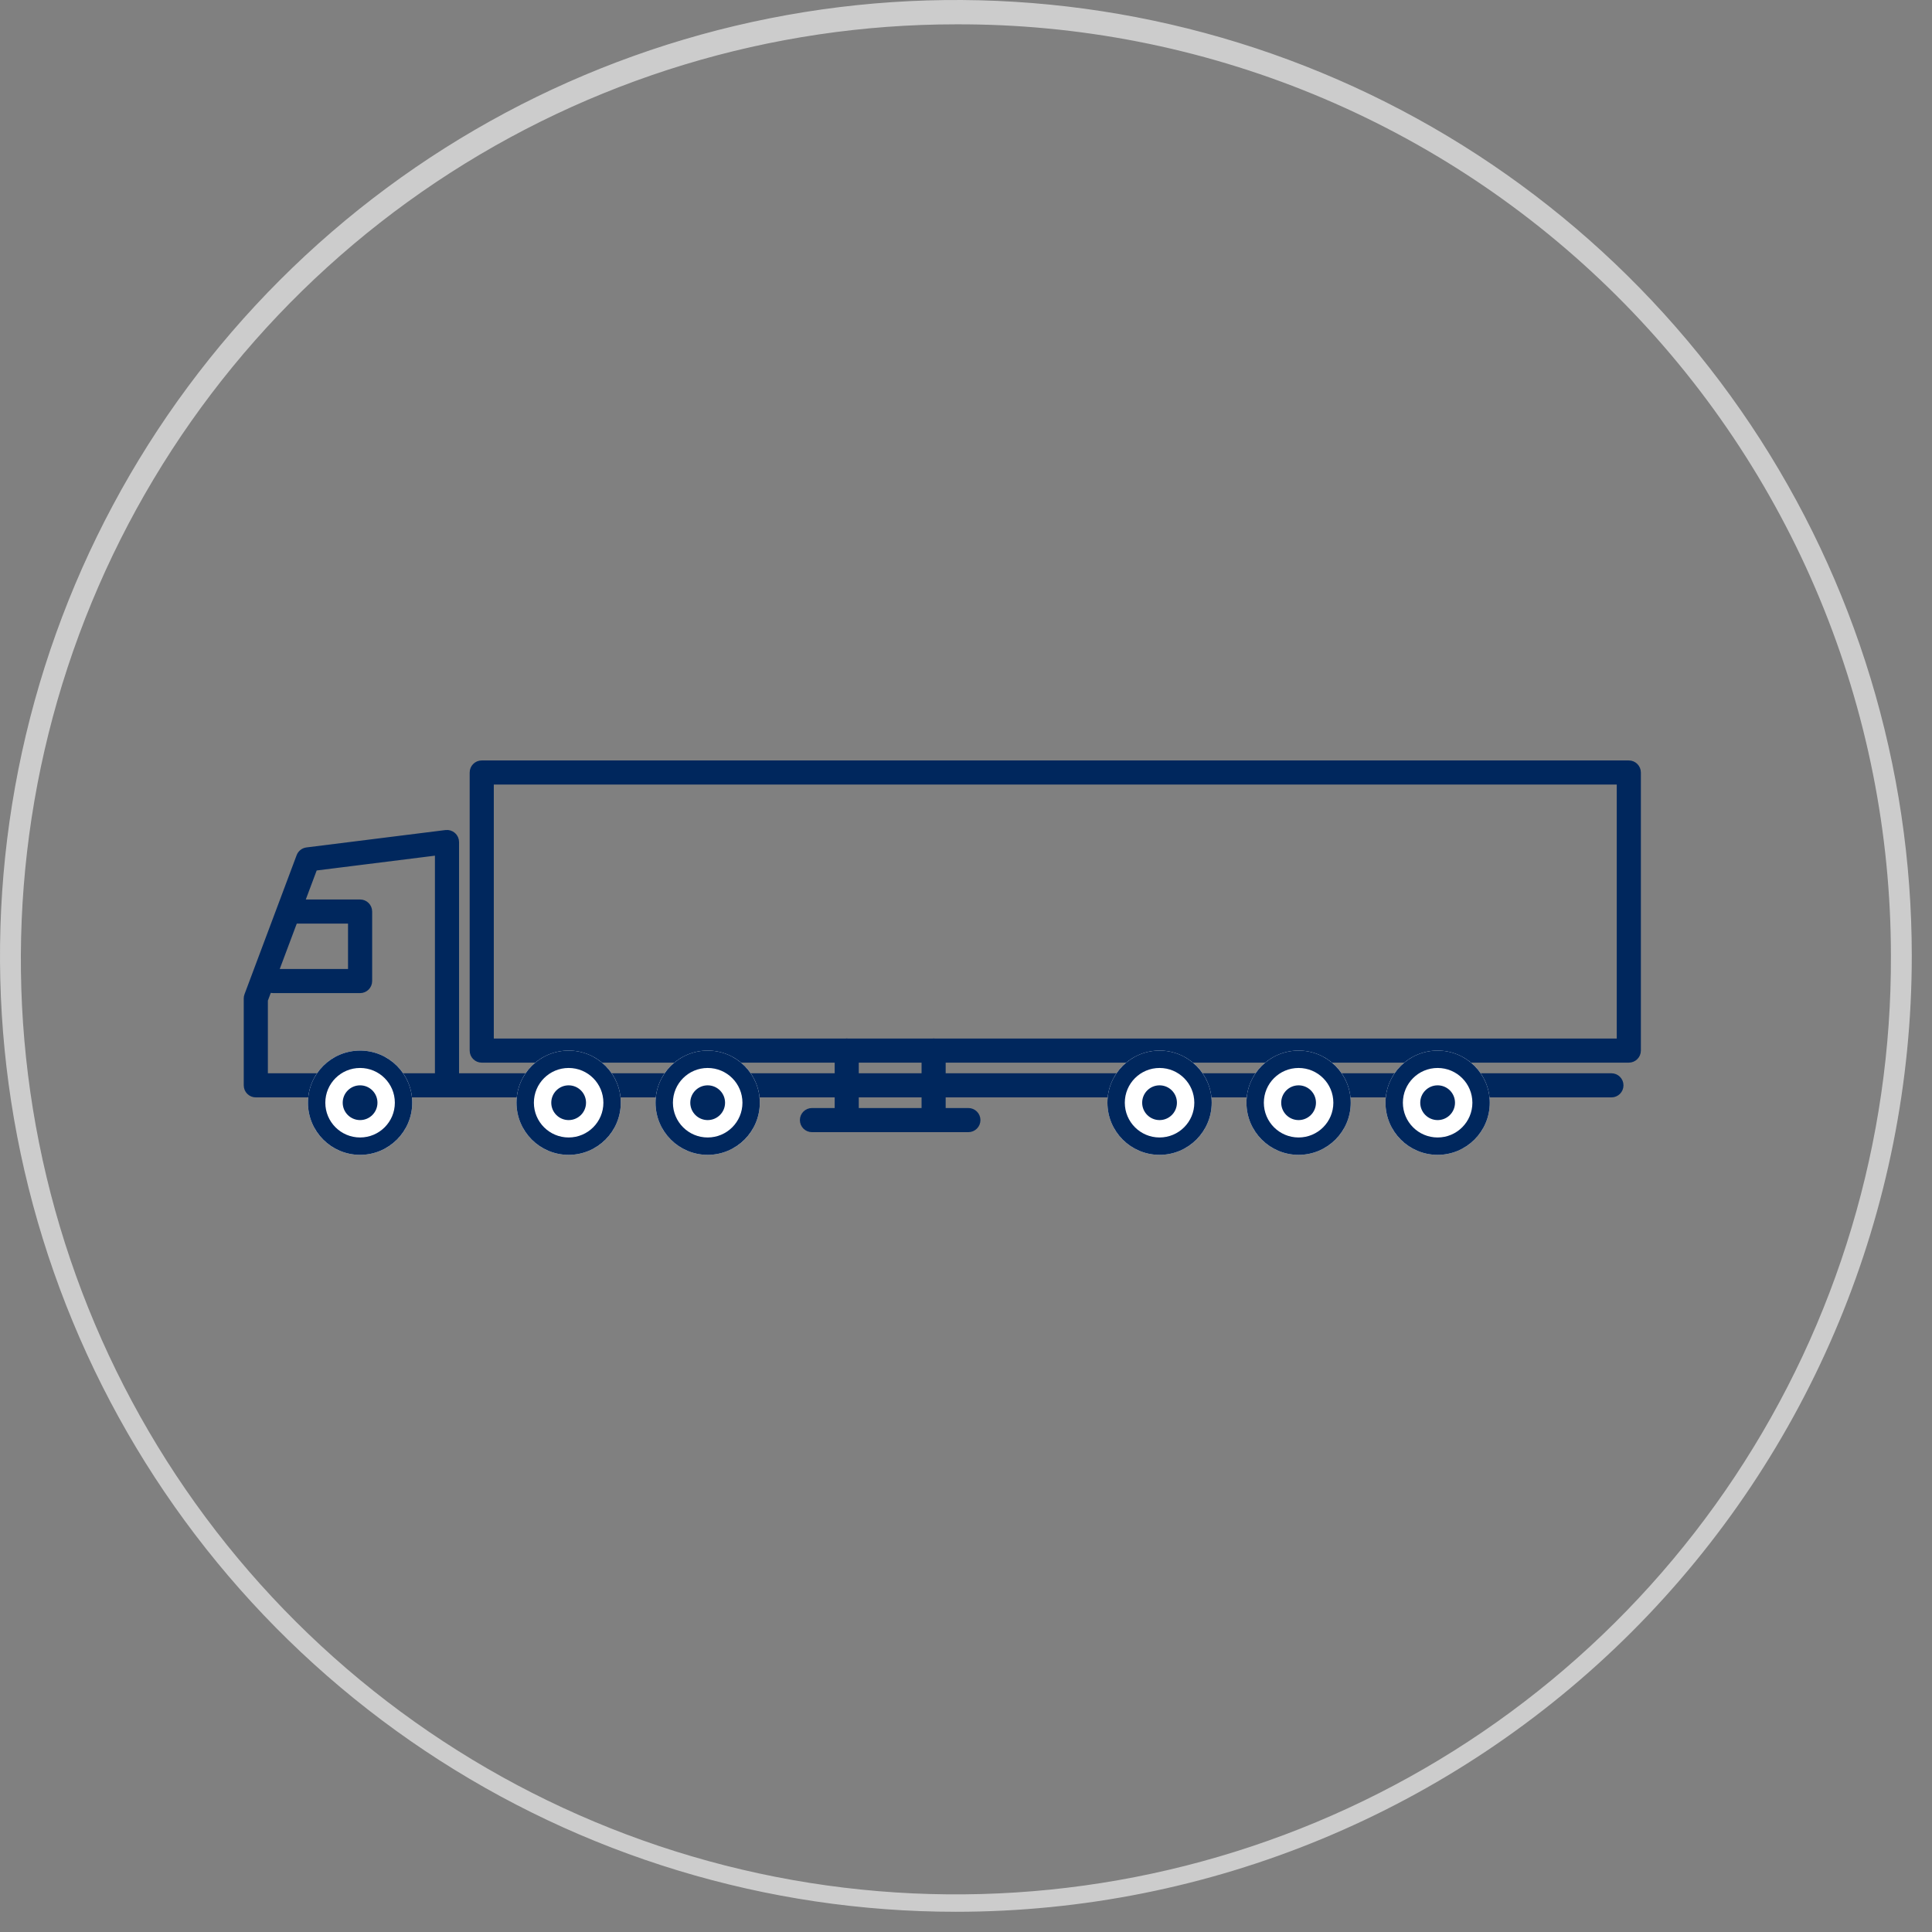 <svg width="86" height="86" viewBox="0 0 86 86" fill="none" xmlns="http://www.w3.org/2000/svg">
<rect x="0" y="0" width="86" height="86" fill="#808080" stroke="none"/>
<path d="M42.55 85.1C34.134 85.1 25.908 82.604 18.91 77.929C11.913 73.253 6.459 66.608 3.239 58.833C0.018 51.058 -0.824 42.503 0.818 34.249C2.459 25.995 6.512 18.413 12.463 12.463C18.413 6.512 25.995 2.459 34.249 0.818C42.503 -0.824 51.058 0.018 58.833 3.239C66.608 6.459 73.253 11.913 77.929 18.91C82.604 25.908 85.1 34.134 85.1 42.55C85.1 53.835 80.617 64.657 72.637 72.637C64.657 80.617 53.835 85.1 42.55 85.1ZM42.55 1.083C34.311 1.083 26.258 3.528 19.41 8.108C12.562 12.689 7.228 19.198 4.082 26.813C0.936 34.427 0.121 42.804 1.74 50.882C3.358 58.959 7.338 66.375 13.174 72.19C19.01 78.005 26.441 81.957 34.525 83.545C42.609 85.133 50.983 84.287 58.585 81.113C66.188 77.939 72.677 72.58 77.232 65.715C81.787 58.85 84.202 50.788 84.171 42.55C84.171 37.091 83.094 31.686 81 26.645C78.906 21.604 75.838 17.026 71.971 13.174C68.104 9.321 63.515 6.27 58.466 4.195C53.417 2.12 48.008 1.063 42.55 1.083Z" fill="#CCCCCC"/>
<path fill-rule="evenodd" clip-rule="evenodd" d="M20.153 37.191C20.236 37.265 20.284 37.37 20.284 37.481V48.312C20.284 48.526 20.11 48.699 19.897 48.699H11.387C11.173 48.699 11 48.526 11 48.312V44.444C11 44.398 11.008 44.352 11.025 44.308L13.345 38.119C13.396 37.984 13.517 37.889 13.66 37.871L19.849 37.097C19.959 37.084 20.07 37.118 20.153 37.191ZM13.988 38.61L11.774 44.514V47.925H19.51V37.919L13.988 38.61Z" fill="#00275D" stroke="#00275D" stroke-width="0.3" stroke-linecap="round" stroke-linejoin="round"/>
<path fill-rule="evenodd" clip-rule="evenodd" d="M12.547 40.576C12.547 40.362 12.72 40.189 12.934 40.189H16.029C16.242 40.189 16.416 40.362 16.416 40.576V43.67C16.416 43.884 16.242 44.057 16.029 44.057H12.161C11.947 44.057 11.774 43.884 11.774 43.67C11.774 43.457 11.947 43.283 12.161 43.283H15.642V40.963H12.934C12.72 40.963 12.547 40.789 12.547 40.576Z" fill="#00275D" stroke="#00275D" stroke-width="0.3" stroke-linecap="round" stroke-linejoin="round"/>
<path fill-rule="evenodd" clip-rule="evenodd" d="M21.057 34.387C21.057 34.173 21.23 34 21.444 34H72.504C72.717 34 72.891 34.173 72.891 34.387V46.765C72.891 46.979 72.717 47.152 72.504 47.152H21.444C21.23 47.152 21.057 46.979 21.057 46.765V34.387ZM21.831 34.774V46.378H72.117V34.774H21.831Z" fill="#00275D" stroke="#00275D" stroke-width="0.3" stroke-linecap="round" stroke-linejoin="round"/>
<path fill-rule="evenodd" clip-rule="evenodd" d="M19.51 48.312C19.51 48.099 19.683 47.925 19.897 47.925H71.73C71.944 47.925 72.117 48.099 72.117 48.312C72.117 48.526 71.944 48.699 71.73 48.699H19.897C19.683 48.699 19.51 48.526 19.51 48.312Z" fill="#00275D" stroke="#00275D" stroke-width="0.3" stroke-linecap="round" stroke-linejoin="round"/>
<path fill-rule="evenodd" clip-rule="evenodd" d="M37.69 46.378C37.904 46.378 38.077 46.551 38.077 46.765V49.472H41.172V46.765C41.172 46.551 41.345 46.378 41.559 46.378C41.772 46.378 41.945 46.551 41.945 46.765V49.472H43.106C43.319 49.472 43.493 49.646 43.493 49.859C43.493 50.073 43.319 50.246 43.106 50.246H36.143C35.929 50.246 35.756 50.073 35.756 49.859C35.756 49.646 35.929 49.472 36.143 49.472H37.304V46.765C37.304 46.551 37.477 46.378 37.69 46.378Z" fill="#00275D" stroke="#00275D" stroke-width="0.3" stroke-linecap="round" stroke-linejoin="round"/>
<path d="M18.35 49.086C18.35 50.368 17.311 51.407 16.029 51.407C14.747 51.407 13.708 50.368 13.708 49.086C13.708 47.804 14.747 46.765 16.029 46.765C17.311 46.765 18.35 47.804 18.35 49.086Z" fill="white"/>
<path d="M16.029 50.783C16.966 50.783 17.726 50.023 17.726 49.086C17.726 48.148 16.966 47.389 16.029 47.389C15.091 47.389 14.331 48.148 14.331 49.086C14.331 50.023 15.091 50.783 16.029 50.783ZM18.2 49.086C18.2 50.285 17.228 51.257 16.029 51.257C14.83 51.257 13.858 50.285 13.858 49.086C13.858 47.887 14.83 46.915 16.029 46.915C17.228 46.915 18.2 47.887 18.2 49.086Z" fill="#00275D" stroke="#00275D" stroke-width="0.3"/>
<path d="M27.633 49.086C27.633 50.368 26.594 51.407 25.312 51.407C24.03 51.407 22.991 50.368 22.991 49.086C22.991 47.804 24.03 46.765 25.312 46.765C26.594 46.765 27.633 47.804 27.633 49.086Z" fill="white"/>
<path d="M25.312 50.783C26.25 50.783 27.009 50.023 27.009 49.086C27.009 48.148 26.25 47.389 25.312 47.389C24.375 47.389 23.615 48.148 23.615 49.086C23.615 50.023 24.375 50.783 25.312 50.783ZM27.483 49.086C27.483 50.285 26.511 51.257 25.312 51.257C24.113 51.257 23.141 50.285 23.141 49.086C23.141 47.887 24.113 46.915 25.312 46.915C26.511 46.915 27.483 47.887 27.483 49.086Z" fill="#00275D" stroke="#00275D" stroke-width="0.3"/>
<path d="M33.822 49.086C33.822 50.368 32.783 51.407 31.501 51.407C30.22 51.407 29.18 50.368 29.18 49.086C29.18 47.804 30.22 46.765 31.501 46.765C32.783 46.765 33.822 47.804 33.822 49.086Z" fill="white"/>
<path d="M31.501 50.783C32.439 50.783 33.199 50.023 33.199 49.086C33.199 48.148 32.439 47.389 31.501 47.389C30.564 47.389 29.804 48.148 29.804 49.086C29.804 50.023 30.564 50.783 31.501 50.783ZM33.672 49.086C33.672 50.285 32.7 51.257 31.501 51.257C30.302 51.257 29.33 50.285 29.33 49.086C29.33 47.887 30.302 46.915 31.501 46.915C32.7 46.915 33.672 47.887 33.672 49.086Z" fill="#00275D" stroke="#00275D" stroke-width="0.3"/>
<path d="M53.937 49.086C53.937 50.368 52.898 51.407 51.616 51.407C50.334 51.407 49.295 50.368 49.295 49.086C49.295 47.804 50.334 46.765 51.616 46.765C52.898 46.765 53.937 47.804 53.937 49.086Z" fill="white"/>
<path d="M51.616 50.783C52.553 50.783 53.313 50.023 53.313 49.086C53.313 48.148 52.553 47.389 51.616 47.389C50.678 47.389 49.919 48.148 49.919 49.086C49.919 50.023 50.678 50.783 51.616 50.783ZM53.787 49.086C53.787 50.285 52.815 51.257 51.616 51.257C50.417 51.257 49.445 50.285 49.445 49.086C49.445 47.887 50.417 46.915 51.616 46.915C52.815 46.915 53.787 47.887 53.787 49.086Z" fill="#00275D" stroke="#00275D" stroke-width="0.3"/>
<path d="M60.126 49.086C60.126 50.368 59.087 51.407 57.805 51.407C56.523 51.407 55.484 50.368 55.484 49.086C55.484 47.804 56.523 46.765 57.805 46.765C59.087 46.765 60.126 47.804 60.126 49.086Z" fill="white"/>
<path d="M57.805 50.783C58.742 50.783 59.502 50.023 59.502 49.086C59.502 48.148 58.742 47.389 57.805 47.389C56.867 47.389 56.108 48.148 56.108 49.086C56.108 50.023 56.867 50.783 57.805 50.783ZM59.976 49.086C59.976 50.285 59.004 51.257 57.805 51.257C56.606 51.257 55.634 50.285 55.634 49.086C55.634 47.887 56.606 46.915 57.805 46.915C59.004 46.915 59.976 47.887 59.976 49.086Z" fill="#00275D" stroke="#00275D" stroke-width="0.3"/>
<path d="M58.578 49.086C58.578 49.513 58.232 49.859 57.805 49.859C57.377 49.859 57.031 49.513 57.031 49.086C57.031 48.658 57.377 48.312 57.805 48.312C58.232 48.312 58.578 48.658 58.578 49.086Z" fill="white"/>
<path fill-rule="evenodd" clip-rule="evenodd" d="M57.805 49.859C58.232 49.859 58.578 49.513 58.578 49.086C58.578 48.658 58.232 48.312 57.805 48.312C57.377 48.312 57.031 48.658 57.031 49.086C57.031 49.513 57.377 49.859 57.805 49.859Z" fill="#00275D"/>
<path d="M52.389 49.086C52.389 49.513 52.043 49.859 51.616 49.859C51.188 49.859 50.842 49.513 50.842 49.086C50.842 48.658 51.188 48.312 51.616 48.312C52.043 48.312 52.389 48.658 52.389 49.086Z" fill="white"/>
<path fill-rule="evenodd" clip-rule="evenodd" d="M51.616 49.859C52.043 49.859 52.389 49.513 52.389 49.086C52.389 48.658 52.043 48.312 51.616 48.312C51.188 48.312 50.842 48.658 50.842 49.086C50.842 49.513 51.188 49.859 51.616 49.859Z" fill="#00275D"/>
<path d="M32.275 49.086C32.275 49.513 31.928 49.859 31.501 49.859C31.074 49.859 30.727 49.513 30.727 49.086C30.727 48.658 31.074 48.312 31.501 48.312C31.928 48.312 32.275 48.658 32.275 49.086Z" fill="white"/>
<path fill-rule="evenodd" clip-rule="evenodd" d="M31.501 49.859C31.928 49.859 32.275 49.513 32.275 49.086C32.275 48.658 31.928 48.312 31.501 48.312C31.074 48.312 30.727 48.658 30.727 49.086C30.727 49.513 31.074 49.859 31.501 49.859Z" fill="#00275D"/>
<path d="M26.086 49.086C26.086 49.513 25.739 49.859 25.312 49.859C24.885 49.859 24.539 49.513 24.539 49.086C24.539 48.658 24.885 48.312 25.312 48.312C25.739 48.312 26.086 48.658 26.086 49.086Z" fill="white"/>
<path fill-rule="evenodd" clip-rule="evenodd" d="M25.312 49.859C25.739 49.859 26.086 49.513 26.086 49.086C26.086 48.658 25.739 48.312 25.312 48.312C24.885 48.312 24.539 48.658 24.539 49.086C24.539 49.513 24.885 49.859 25.312 49.859Z" fill="#00275D"/>
<path d="M16.802 49.086C16.802 49.513 16.456 49.859 16.029 49.859C15.601 49.859 15.255 49.513 15.255 49.086C15.255 48.658 15.601 48.312 16.029 48.312C16.456 48.312 16.802 48.658 16.802 49.086Z" fill="white"/>
<path fill-rule="evenodd" clip-rule="evenodd" d="M16.029 49.859C16.456 49.859 16.802 49.513 16.802 49.086C16.802 48.658 16.456 48.312 16.029 48.312C15.601 48.312 15.255 48.658 15.255 49.086C15.255 49.513 15.601 49.859 16.029 49.859Z" fill="#00275D"/>
<path d="M66.315 49.086C66.315 50.368 65.275 51.407 63.994 51.407C62.712 51.407 61.673 50.368 61.673 49.086C61.673 47.804 62.712 46.765 63.994 46.765C65.275 46.765 66.315 47.804 66.315 49.086Z" fill="white"/>
<path d="M63.994 50.783C64.931 50.783 65.691 50.023 65.691 49.086C65.691 48.148 64.931 47.389 63.994 47.389C63.056 47.389 62.297 48.148 62.297 49.086C62.297 50.023 63.056 50.783 63.994 50.783ZM66.165 49.086C66.165 50.285 65.193 51.257 63.994 51.257C62.795 51.257 61.823 50.285 61.823 49.086C61.823 47.887 62.795 46.915 63.994 46.915C65.193 46.915 66.165 47.887 66.165 49.086Z" fill="#00275D" stroke="#00275D" stroke-width="0.3"/>
<path d="M64.767 49.086C64.767 49.513 64.421 49.859 63.994 49.859C63.567 49.859 63.22 49.513 63.22 49.086C63.22 48.658 63.567 48.312 63.994 48.312C64.421 48.312 64.767 48.658 64.767 49.086Z" fill="white"/>
<path fill-rule="evenodd" clip-rule="evenodd" d="M63.994 49.859C64.421 49.859 64.767 49.513 64.767 49.086C64.767 48.658 64.421 48.312 63.994 48.312C63.567 48.312 63.22 48.658 63.22 49.086C63.22 49.513 63.567 49.859 63.994 49.859Z" fill="#00275D"/>
</svg>
